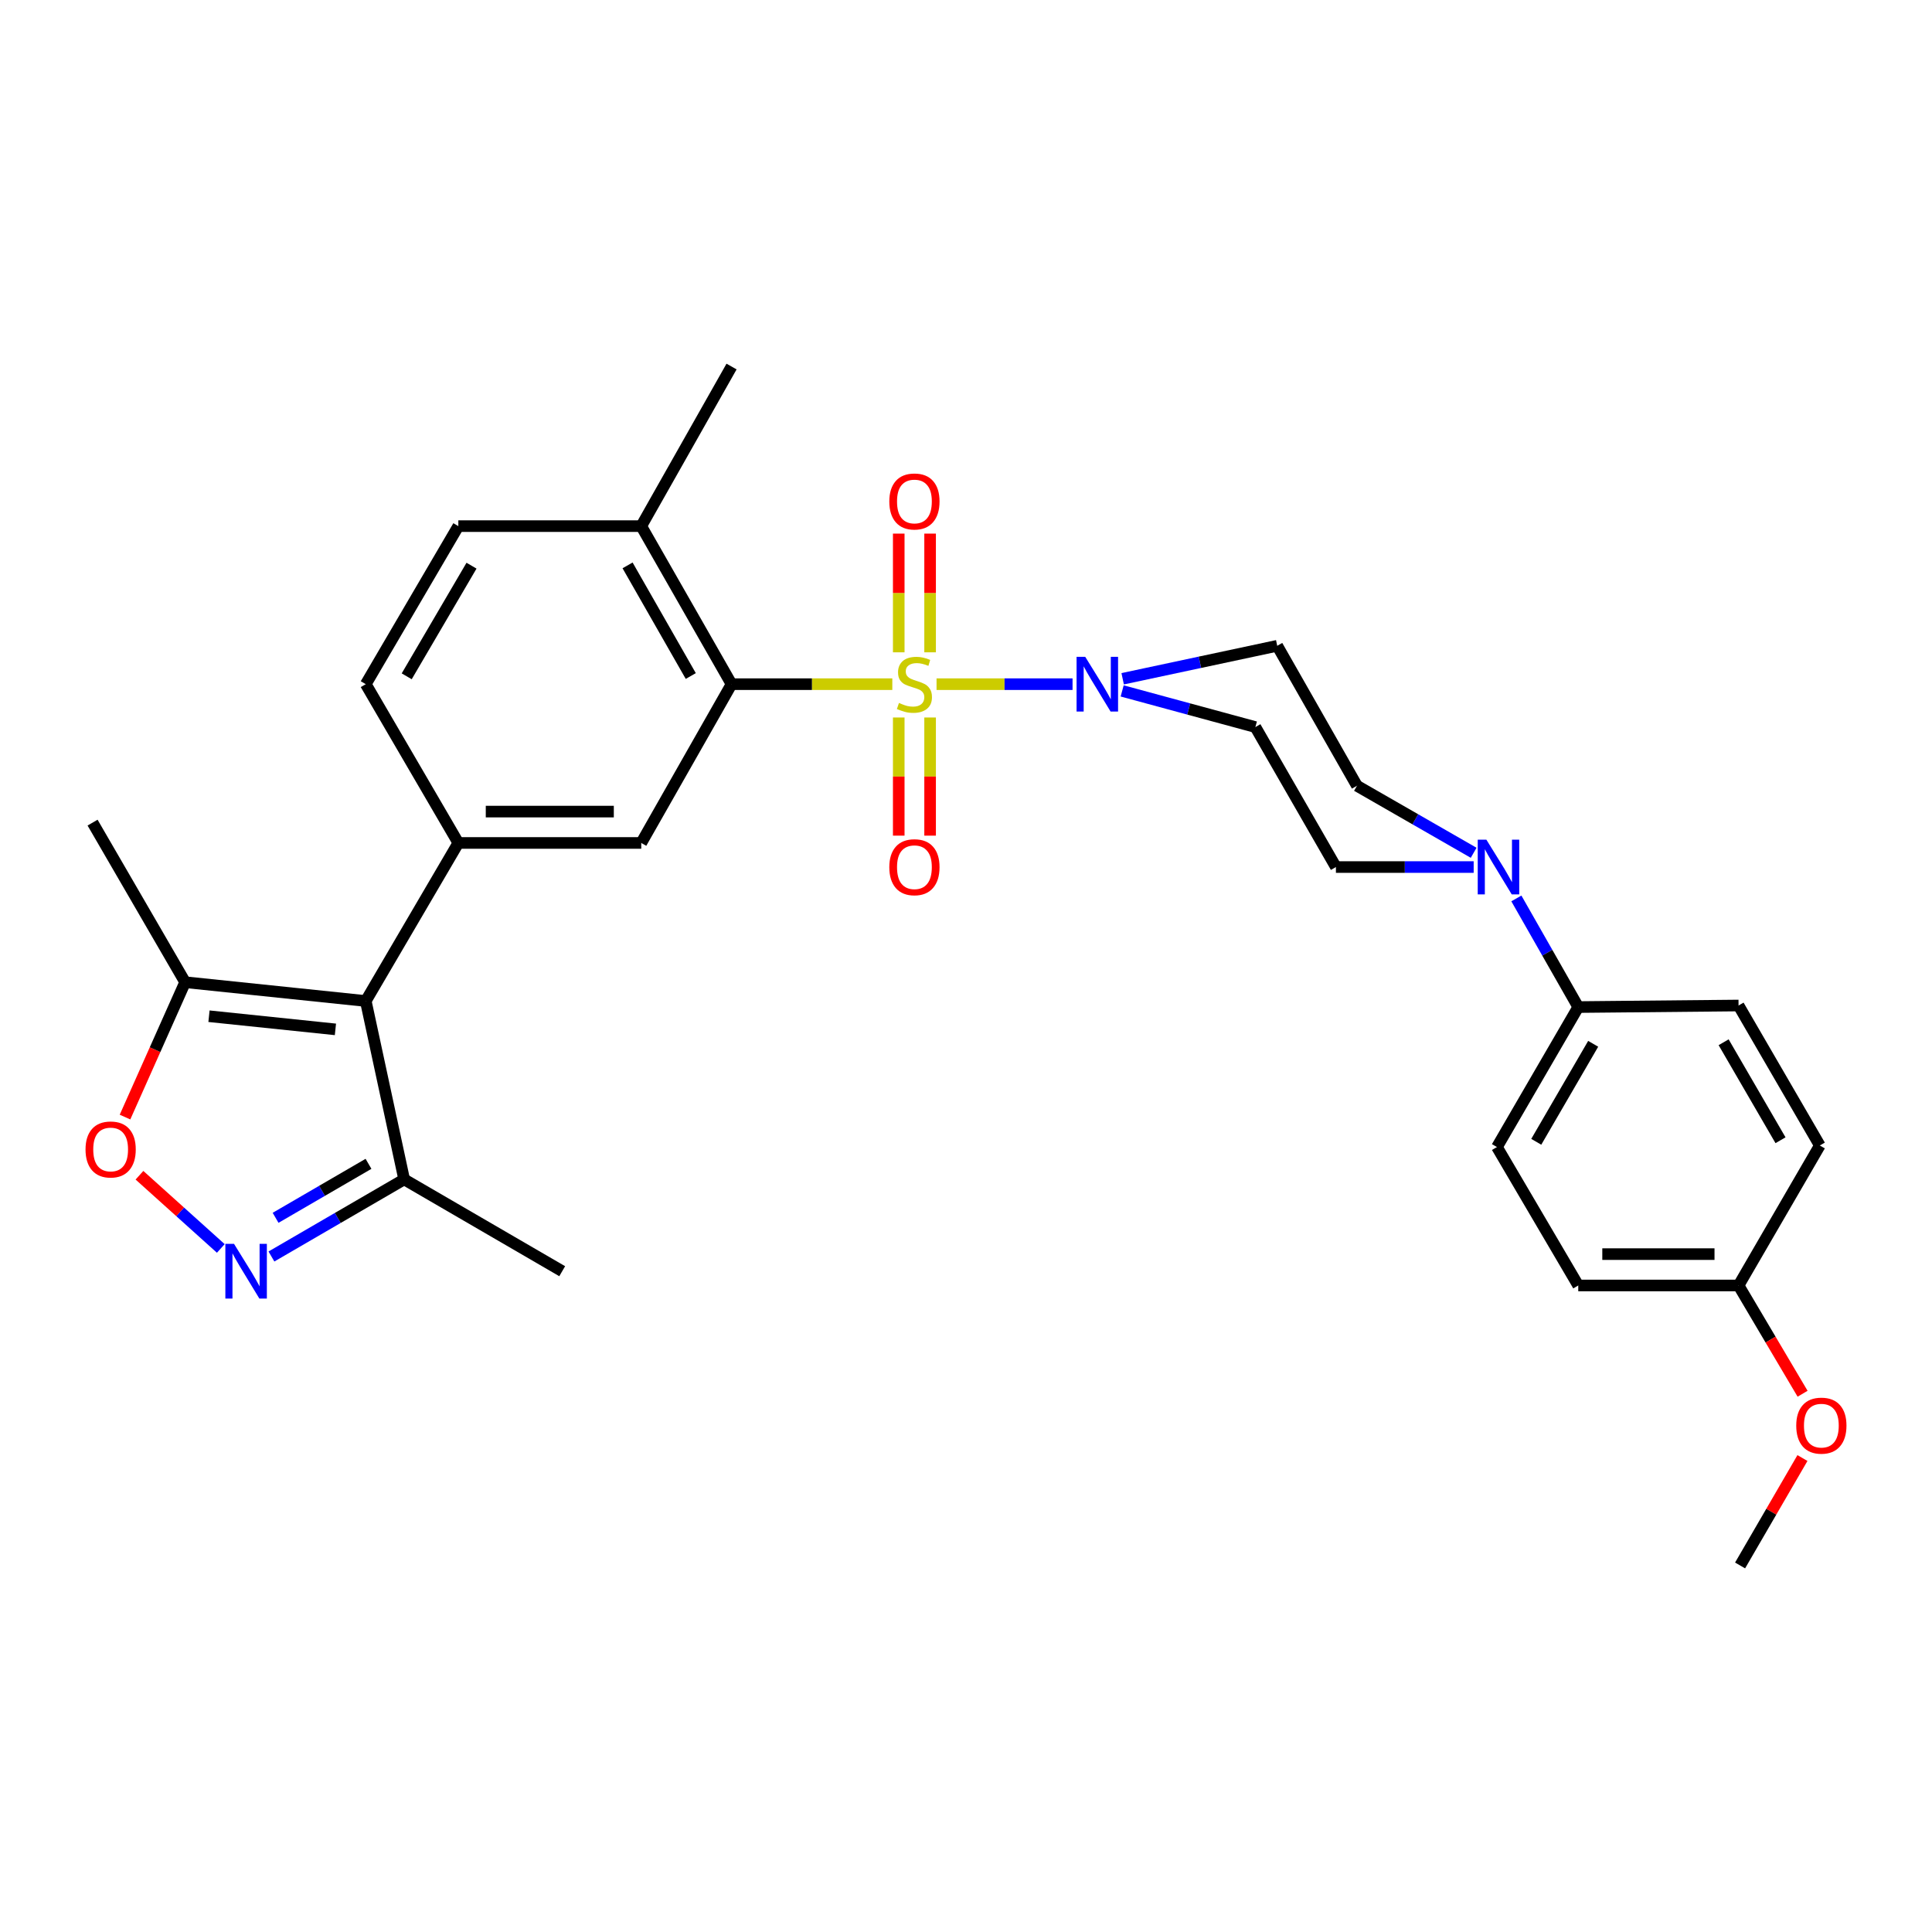 <?xml version='1.0' encoding='iso-8859-1'?>
<svg version='1.1' baseProfile='full'
              xmlns='http://www.w3.org/2000/svg'
                      xmlns:rdkit='http://www.rdkit.org/xml'
                      xmlns:xlink='http://www.w3.org/1999/xlink'
                  xml:space='preserve'
width='1000px' height='1000px' viewBox='0 0 1000 1000'>
<!-- END OF HEADER -->
<rect style='opacity:1.0;fill:#FFFFFF;stroke:none' width='1000' height='1000' x='0' y='0'> </rect>
<path class='bond-0' d='M 461.858,354.125 L 420.253,354.125' style='fill:none;fill-rule:evenodd;stroke:#CCCC00;stroke-width:6px;stroke-linecap:butt;stroke-linejoin:miter;stroke-opacity:1' />
<path class='bond-0' d='M 420.253,354.125 L 378.648,354.125' style='fill:none;fill-rule:evenodd;stroke:#000000;stroke-width:6px;stroke-linecap:butt;stroke-linejoin:miter;stroke-opacity:1' />
<path class='bond-1' d='M 484.751,354.125 L 519.949,354.125' style='fill:none;fill-rule:evenodd;stroke:#CCCC00;stroke-width:6px;stroke-linecap:butt;stroke-linejoin:miter;stroke-opacity:1' />
<path class='bond-1' d='M 519.949,354.125 L 555.148,354.125' style='fill:none;fill-rule:evenodd;stroke:#0000FF;stroke-width:6px;stroke-linecap:butt;stroke-linejoin:miter;stroke-opacity:1' />
<path class='bond-10' d='M 465.188,371.372 L 465.188,401.949' style='fill:none;fill-rule:evenodd;stroke:#CCCC00;stroke-width:6px;stroke-linecap:butt;stroke-linejoin:miter;stroke-opacity:1' />
<path class='bond-10' d='M 465.188,401.949 L 465.188,432.526' style='fill:none;fill-rule:evenodd;stroke:#FF0000;stroke-width:6px;stroke-linecap:butt;stroke-linejoin:miter;stroke-opacity:1' />
<path class='bond-10' d='M 481.42,371.372 L 481.42,401.949' style='fill:none;fill-rule:evenodd;stroke:#CCCC00;stroke-width:6px;stroke-linecap:butt;stroke-linejoin:miter;stroke-opacity:1' />
<path class='bond-10' d='M 481.42,401.949 L 481.42,432.526' style='fill:none;fill-rule:evenodd;stroke:#FF0000;stroke-width:6px;stroke-linecap:butt;stroke-linejoin:miter;stroke-opacity:1' />
<path class='bond-11' d='M 481.42,337.639 L 481.42,306.916' style='fill:none;fill-rule:evenodd;stroke:#CCCC00;stroke-width:6px;stroke-linecap:butt;stroke-linejoin:miter;stroke-opacity:1' />
<path class='bond-11' d='M 481.42,306.916 L 481.42,276.193' style='fill:none;fill-rule:evenodd;stroke:#FF0000;stroke-width:6px;stroke-linecap:butt;stroke-linejoin:miter;stroke-opacity:1' />
<path class='bond-11' d='M 465.188,337.639 L 465.188,306.916' style='fill:none;fill-rule:evenodd;stroke:#CCCC00;stroke-width:6px;stroke-linecap:butt;stroke-linejoin:miter;stroke-opacity:1' />
<path class='bond-11' d='M 465.188,306.916 L 465.188,276.193' style='fill:none;fill-rule:evenodd;stroke:#FF0000;stroke-width:6px;stroke-linecap:butt;stroke-linejoin:miter;stroke-opacity:1' />
<path class='bond-6' d='M 378.648,354.125 L 331.911,436.31' style='fill:none;fill-rule:evenodd;stroke:#000000;stroke-width:6px;stroke-linecap:butt;stroke-linejoin:miter;stroke-opacity:1' />
<path class='bond-15' d='M 378.648,354.125 L 331.911,272.32' style='fill:none;fill-rule:evenodd;stroke:#000000;stroke-width:6px;stroke-linecap:butt;stroke-linejoin:miter;stroke-opacity:1' />
<path class='bond-15' d='M 357.544,349.906 L 324.828,292.642' style='fill:none;fill-rule:evenodd;stroke:#000000;stroke-width:6px;stroke-linecap:butt;stroke-linejoin:miter;stroke-opacity:1' />
<path class='bond-12' d='M 580.828,357.616 L 615.306,366.976' style='fill:none;fill-rule:evenodd;stroke:#0000FF;stroke-width:6px;stroke-linecap:butt;stroke-linejoin:miter;stroke-opacity:1' />
<path class='bond-12' d='M 615.306,366.976 L 649.784,376.335' style='fill:none;fill-rule:evenodd;stroke:#000000;stroke-width:6px;stroke-linecap:butt;stroke-linejoin:miter;stroke-opacity:1' />
<path class='bond-13' d='M 581.089,351.327 L 621.09,342.793' style='fill:none;fill-rule:evenodd;stroke:#0000FF;stroke-width:6px;stroke-linecap:butt;stroke-linejoin:miter;stroke-opacity:1' />
<path class='bond-13' d='M 621.09,342.793 L 661.091,334.26' style='fill:none;fill-rule:evenodd;stroke:#000000;stroke-width:6px;stroke-linecap:butt;stroke-linejoin:miter;stroke-opacity:1' />
<path class='bond-2' d='M 189.319,518.116 L 237.237,436.31' style='fill:none;fill-rule:evenodd;stroke:#000000;stroke-width:6px;stroke-linecap:butt;stroke-linejoin:miter;stroke-opacity:1' />
<path class='bond-8' d='M 189.319,518.116 L 95.826,508.386' style='fill:none;fill-rule:evenodd;stroke:#000000;stroke-width:6px;stroke-linecap:butt;stroke-linejoin:miter;stroke-opacity:1' />
<path class='bond-8' d='M 173.615,532.801 L 108.17,525.99' style='fill:none;fill-rule:evenodd;stroke:#000000;stroke-width:6px;stroke-linecap:butt;stroke-linejoin:miter;stroke-opacity:1' />
<path class='bond-9' d='M 189.319,518.116 L 209.193,610.445' style='fill:none;fill-rule:evenodd;stroke:#000000;stroke-width:6px;stroke-linecap:butt;stroke-linejoin:miter;stroke-opacity:1' />
<path class='bond-3' d='M 140.493,650.361 L 174.843,630.403' style='fill:none;fill-rule:evenodd;stroke:#0000FF;stroke-width:6px;stroke-linecap:butt;stroke-linejoin:miter;stroke-opacity:1' />
<path class='bond-3' d='M 174.843,630.403 L 209.193,610.445' style='fill:none;fill-rule:evenodd;stroke:#000000;stroke-width:6px;stroke-linecap:butt;stroke-linejoin:miter;stroke-opacity:1' />
<path class='bond-3' d='M 142.643,630.34 L 166.689,616.369' style='fill:none;fill-rule:evenodd;stroke:#0000FF;stroke-width:6px;stroke-linecap:butt;stroke-linejoin:miter;stroke-opacity:1' />
<path class='bond-3' d='M 166.689,616.369 L 190.734,602.398' style='fill:none;fill-rule:evenodd;stroke:#000000;stroke-width:6px;stroke-linecap:butt;stroke-linejoin:miter;stroke-opacity:1' />
<path class='bond-32' d='M 114.289,646.19 L 93.237,627.247' style='fill:none;fill-rule:evenodd;stroke:#0000FF;stroke-width:6px;stroke-linecap:butt;stroke-linejoin:miter;stroke-opacity:1' />
<path class='bond-32' d='M 93.237,627.247 L 72.186,608.304' style='fill:none;fill-rule:evenodd;stroke:#FF0000;stroke-width:6px;stroke-linecap:butt;stroke-linejoin:miter;stroke-opacity:1' />
<path class='bond-4' d='M 237.237,436.31 L 331.911,436.31' style='fill:none;fill-rule:evenodd;stroke:#000000;stroke-width:6px;stroke-linecap:butt;stroke-linejoin:miter;stroke-opacity:1' />
<path class='bond-4' d='M 251.438,420.079 L 317.71,420.079' style='fill:none;fill-rule:evenodd;stroke:#000000;stroke-width:6px;stroke-linecap:butt;stroke-linejoin:miter;stroke-opacity:1' />
<path class='bond-31' d='M 237.237,436.31 L 189.319,354.125' style='fill:none;fill-rule:evenodd;stroke:#000000;stroke-width:6px;stroke-linecap:butt;stroke-linejoin:miter;stroke-opacity:1' />
<path class='bond-5' d='M 64.707,578.194 L 80.267,543.29' style='fill:none;fill-rule:evenodd;stroke:#FF0000;stroke-width:6px;stroke-linecap:butt;stroke-linejoin:miter;stroke-opacity:1' />
<path class='bond-5' d='M 80.267,543.29 L 95.826,508.386' style='fill:none;fill-rule:evenodd;stroke:#000000;stroke-width:6px;stroke-linecap:butt;stroke-linejoin:miter;stroke-opacity:1' />
<path class='bond-7' d='M 762.761,441.4 L 732.562,424.058' style='fill:none;fill-rule:evenodd;stroke:#0000FF;stroke-width:6px;stroke-linecap:butt;stroke-linejoin:miter;stroke-opacity:1' />
<path class='bond-7' d='M 732.562,424.058 L 702.364,406.715' style='fill:none;fill-rule:evenodd;stroke:#000000;stroke-width:6px;stroke-linecap:butt;stroke-linejoin:miter;stroke-opacity:1' />
<path class='bond-14' d='M 784.868,465.026 L 800.886,493.14' style='fill:none;fill-rule:evenodd;stroke:#0000FF;stroke-width:6px;stroke-linecap:butt;stroke-linejoin:miter;stroke-opacity:1' />
<path class='bond-14' d='M 800.886,493.14 L 816.903,521.254' style='fill:none;fill-rule:evenodd;stroke:#000000;stroke-width:6px;stroke-linecap:butt;stroke-linejoin:miter;stroke-opacity:1' />
<path class='bond-30' d='M 762.769,448.781 L 727.12,448.781' style='fill:none;fill-rule:evenodd;stroke:#0000FF;stroke-width:6px;stroke-linecap:butt;stroke-linejoin:miter;stroke-opacity:1' />
<path class='bond-30' d='M 727.12,448.781 L 691.471,448.781' style='fill:none;fill-rule:evenodd;stroke:#000000;stroke-width:6px;stroke-linecap:butt;stroke-linejoin:miter;stroke-opacity:1' />
<path class='bond-26' d='M 95.826,508.386 L 47.917,425.787' style='fill:none;fill-rule:evenodd;stroke:#000000;stroke-width:6px;stroke-linecap:butt;stroke-linejoin:miter;stroke-opacity:1' />
<path class='bond-27' d='M 209.193,610.445 L 290.999,657.976' style='fill:none;fill-rule:evenodd;stroke:#000000;stroke-width:6px;stroke-linecap:butt;stroke-linejoin:miter;stroke-opacity:1' />
<path class='bond-16' d='M 649.784,376.335 L 691.471,448.781' style='fill:none;fill-rule:evenodd;stroke:#000000;stroke-width:6px;stroke-linecap:butt;stroke-linejoin:miter;stroke-opacity:1' />
<path class='bond-17' d='M 661.091,334.26 L 702.364,406.715' style='fill:none;fill-rule:evenodd;stroke:#000000;stroke-width:6px;stroke-linecap:butt;stroke-linejoin:miter;stroke-opacity:1' />
<path class='bond-20' d='M 816.903,521.254 L 774.819,593.709' style='fill:none;fill-rule:evenodd;stroke:#000000;stroke-width:6px;stroke-linecap:butt;stroke-linejoin:miter;stroke-opacity:1' />
<path class='bond-20' d='M 824.626,540.275 L 795.167,590.993' style='fill:none;fill-rule:evenodd;stroke:#000000;stroke-width:6px;stroke-linecap:butt;stroke-linejoin:miter;stroke-opacity:1' />
<path class='bond-21' d='M 816.903,521.254 L 899.872,520.451' style='fill:none;fill-rule:evenodd;stroke:#000000;stroke-width:6px;stroke-linecap:butt;stroke-linejoin:miter;stroke-opacity:1' />
<path class='bond-19' d='M 331.911,272.32 L 237.237,272.32' style='fill:none;fill-rule:evenodd;stroke:#000000;stroke-width:6px;stroke-linecap:butt;stroke-linejoin:miter;stroke-opacity:1' />
<path class='bond-28' d='M 331.911,272.32 L 378.648,189.72' style='fill:none;fill-rule:evenodd;stroke:#000000;stroke-width:6px;stroke-linecap:butt;stroke-linejoin:miter;stroke-opacity:1' />
<path class='bond-18' d='M 189.319,354.125 L 237.237,272.32' style='fill:none;fill-rule:evenodd;stroke:#000000;stroke-width:6px;stroke-linecap:butt;stroke-linejoin:miter;stroke-opacity:1' />
<path class='bond-18' d='M 210.512,350.058 L 244.055,292.794' style='fill:none;fill-rule:evenodd;stroke:#000000;stroke-width:6px;stroke-linecap:butt;stroke-linejoin:miter;stroke-opacity:1' />
<path class='bond-24' d='M 774.819,593.709 L 816.903,665.361' style='fill:none;fill-rule:evenodd;stroke:#000000;stroke-width:6px;stroke-linecap:butt;stroke-linejoin:miter;stroke-opacity:1' />
<path class='bond-23' d='M 899.872,520.451 L 941.938,592.906' style='fill:none;fill-rule:evenodd;stroke:#000000;stroke-width:6px;stroke-linecap:butt;stroke-linejoin:miter;stroke-opacity:1' />
<path class='bond-23' d='M 892.145,539.469 L 921.591,590.188' style='fill:none;fill-rule:evenodd;stroke:#000000;stroke-width:6px;stroke-linecap:butt;stroke-linejoin:miter;stroke-opacity:1' />
<path class='bond-22' d='M 899.872,665.361 L 941.938,592.906' style='fill:none;fill-rule:evenodd;stroke:#000000;stroke-width:6px;stroke-linecap:butt;stroke-linejoin:miter;stroke-opacity:1' />
<path class='bond-25' d='M 899.872,665.361 L 916.445,693.381' style='fill:none;fill-rule:evenodd;stroke:#000000;stroke-width:6px;stroke-linecap:butt;stroke-linejoin:miter;stroke-opacity:1' />
<path class='bond-25' d='M 916.445,693.381 L 933.017,721.4' style='fill:none;fill-rule:evenodd;stroke:#FF0000;stroke-width:6px;stroke-linecap:butt;stroke-linejoin:miter;stroke-opacity:1' />
<path class='bond-33' d='M 899.872,665.361 L 816.903,665.361' style='fill:none;fill-rule:evenodd;stroke:#000000;stroke-width:6px;stroke-linecap:butt;stroke-linejoin:miter;stroke-opacity:1' />
<path class='bond-33' d='M 887.427,649.13 L 829.348,649.13' style='fill:none;fill-rule:evenodd;stroke:#000000;stroke-width:6px;stroke-linecap:butt;stroke-linejoin:miter;stroke-opacity:1' />
<path class='bond-29' d='M 932.946,754.68 L 916.806,782.48' style='fill:none;fill-rule:evenodd;stroke:#FF0000;stroke-width:6px;stroke-linecap:butt;stroke-linejoin:miter;stroke-opacity:1' />
<path class='bond-29' d='M 916.806,782.48 L 900.666,810.28' style='fill:none;fill-rule:evenodd;stroke:#000000;stroke-width:6px;stroke-linecap:butt;stroke-linejoin:miter;stroke-opacity:1' />
<path  class='atom-0' d='M 465.304 363.845
Q 465.624 363.965, 466.944 364.525
Q 468.264 365.085, 469.704 365.445
Q 471.184 365.765, 472.624 365.765
Q 475.304 365.765, 476.864 364.485
Q 478.424 363.165, 478.424 360.885
Q 478.424 359.325, 477.624 358.365
Q 476.864 357.405, 475.664 356.885
Q 474.464 356.365, 472.464 355.765
Q 469.944 355.005, 468.424 354.285
Q 466.944 353.565, 465.864 352.045
Q 464.824 350.525, 464.824 347.965
Q 464.824 344.405, 467.224 342.205
Q 469.664 340.005, 474.464 340.005
Q 477.744 340.005, 481.464 341.565
L 480.544 344.645
Q 477.144 343.245, 474.584 343.245
Q 471.824 343.245, 470.304 344.405
Q 468.784 345.525, 468.824 347.485
Q 468.824 349.005, 469.584 349.925
Q 470.384 350.845, 471.504 351.365
Q 472.664 351.885, 474.584 352.485
Q 477.144 353.285, 478.664 354.085
Q 480.184 354.885, 481.264 356.525
Q 482.384 358.125, 482.384 360.885
Q 482.384 364.805, 479.744 366.925
Q 477.144 369.005, 472.784 369.005
Q 470.264 369.005, 468.344 368.445
Q 466.464 367.925, 464.224 367.005
L 465.304 363.845
' fill='#CCCC00'/>
<path  class='atom-2' d='M 561.709 339.965
L 570.989 354.965
Q 571.909 356.445, 573.389 359.125
Q 574.869 361.805, 574.949 361.965
L 574.949 339.965
L 578.709 339.965
L 578.709 368.285
L 574.829 368.285
L 564.869 351.885
Q 563.709 349.965, 562.469 347.765
Q 561.269 345.565, 560.909 344.885
L 560.909 368.285
L 557.229 368.285
L 557.229 339.965
L 561.709 339.965
' fill='#0000FF'/>
<path  class='atom-4' d='M 121.127 643.816
L 130.407 658.816
Q 131.327 660.296, 132.807 662.976
Q 134.287 665.656, 134.367 665.816
L 134.367 643.816
L 138.127 643.816
L 138.127 672.136
L 134.247 672.136
L 124.287 655.736
Q 123.127 653.816, 121.887 651.616
Q 120.687 649.416, 120.327 648.736
L 120.327 672.136
L 116.647 672.136
L 116.647 643.816
L 121.127 643.816
' fill='#0000FF'/>
<path  class='atom-6' d='M 44.268 594.961
Q 44.268 588.161, 47.628 584.361
Q 50.988 580.561, 57.268 580.561
Q 63.548 580.561, 66.908 584.361
Q 70.268 588.161, 70.268 594.961
Q 70.268 601.841, 66.868 605.761
Q 63.468 609.641, 57.268 609.641
Q 51.028 609.641, 47.628 605.761
Q 44.268 601.881, 44.268 594.961
M 57.268 606.441
Q 61.588 606.441, 63.908 603.561
Q 66.268 600.641, 66.268 594.961
Q 66.268 589.401, 63.908 586.601
Q 61.588 583.761, 57.268 583.761
Q 52.948 583.761, 50.588 586.561
Q 48.268 589.361, 48.268 594.961
Q 48.268 600.681, 50.588 603.561
Q 52.948 606.441, 57.268 606.441
' fill='#FF0000'/>
<path  class='atom-8' d='M 769.352 434.621
L 778.632 449.621
Q 779.552 451.101, 781.032 453.781
Q 782.512 456.461, 782.592 456.621
L 782.592 434.621
L 786.352 434.621
L 786.352 462.941
L 782.472 462.941
L 772.512 446.541
Q 771.352 444.621, 770.112 442.421
Q 768.912 440.221, 768.552 439.541
L 768.552 462.941
L 764.872 462.941
L 764.872 434.621
L 769.352 434.621
' fill='#0000FF'/>
<path  class='atom-11' d='M 460.304 448.861
Q 460.304 442.061, 463.664 438.261
Q 467.024 434.461, 473.304 434.461
Q 479.584 434.461, 482.944 438.261
Q 486.304 442.061, 486.304 448.861
Q 486.304 455.741, 482.904 459.661
Q 479.504 463.541, 473.304 463.541
Q 467.064 463.541, 463.664 459.661
Q 460.304 455.781, 460.304 448.861
M 473.304 460.341
Q 477.624 460.341, 479.944 457.461
Q 482.304 454.541, 482.304 448.861
Q 482.304 443.301, 479.944 440.501
Q 477.624 437.661, 473.304 437.661
Q 468.984 437.661, 466.624 440.461
Q 464.304 443.261, 464.304 448.861
Q 464.304 454.581, 466.624 457.461
Q 468.984 460.341, 473.304 460.341
' fill='#FF0000'/>
<path  class='atom-12' d='M 460.304 259.559
Q 460.304 252.759, 463.664 248.959
Q 467.024 245.159, 473.304 245.159
Q 479.584 245.159, 482.944 248.959
Q 486.304 252.759, 486.304 259.559
Q 486.304 266.439, 482.904 270.359
Q 479.504 274.239, 473.304 274.239
Q 467.064 274.239, 463.664 270.359
Q 460.304 266.479, 460.304 259.559
M 473.304 271.039
Q 477.624 271.039, 479.944 268.159
Q 482.304 265.239, 482.304 259.559
Q 482.304 253.999, 479.944 251.199
Q 477.624 248.359, 473.304 248.359
Q 468.984 248.359, 466.624 251.159
Q 464.304 253.959, 464.304 259.559
Q 464.304 265.279, 466.624 268.159
Q 468.984 271.039, 473.304 271.039
' fill='#FF0000'/>
<path  class='atom-26' d='M 929.732 737.905
Q 929.732 731.105, 933.092 727.305
Q 936.452 723.505, 942.732 723.505
Q 949.012 723.505, 952.372 727.305
Q 955.732 731.105, 955.732 737.905
Q 955.732 744.785, 952.332 748.705
Q 948.932 752.585, 942.732 752.585
Q 936.492 752.585, 933.092 748.705
Q 929.732 744.825, 929.732 737.905
M 942.732 749.385
Q 947.052 749.385, 949.372 746.505
Q 951.732 743.585, 951.732 737.905
Q 951.732 732.345, 949.372 729.545
Q 947.052 726.705, 942.732 726.705
Q 938.412 726.705, 936.052 729.505
Q 933.732 732.305, 933.732 737.905
Q 933.732 743.625, 936.052 746.505
Q 938.412 749.385, 942.732 749.385
' fill='#FF0000'/>
</svg>
